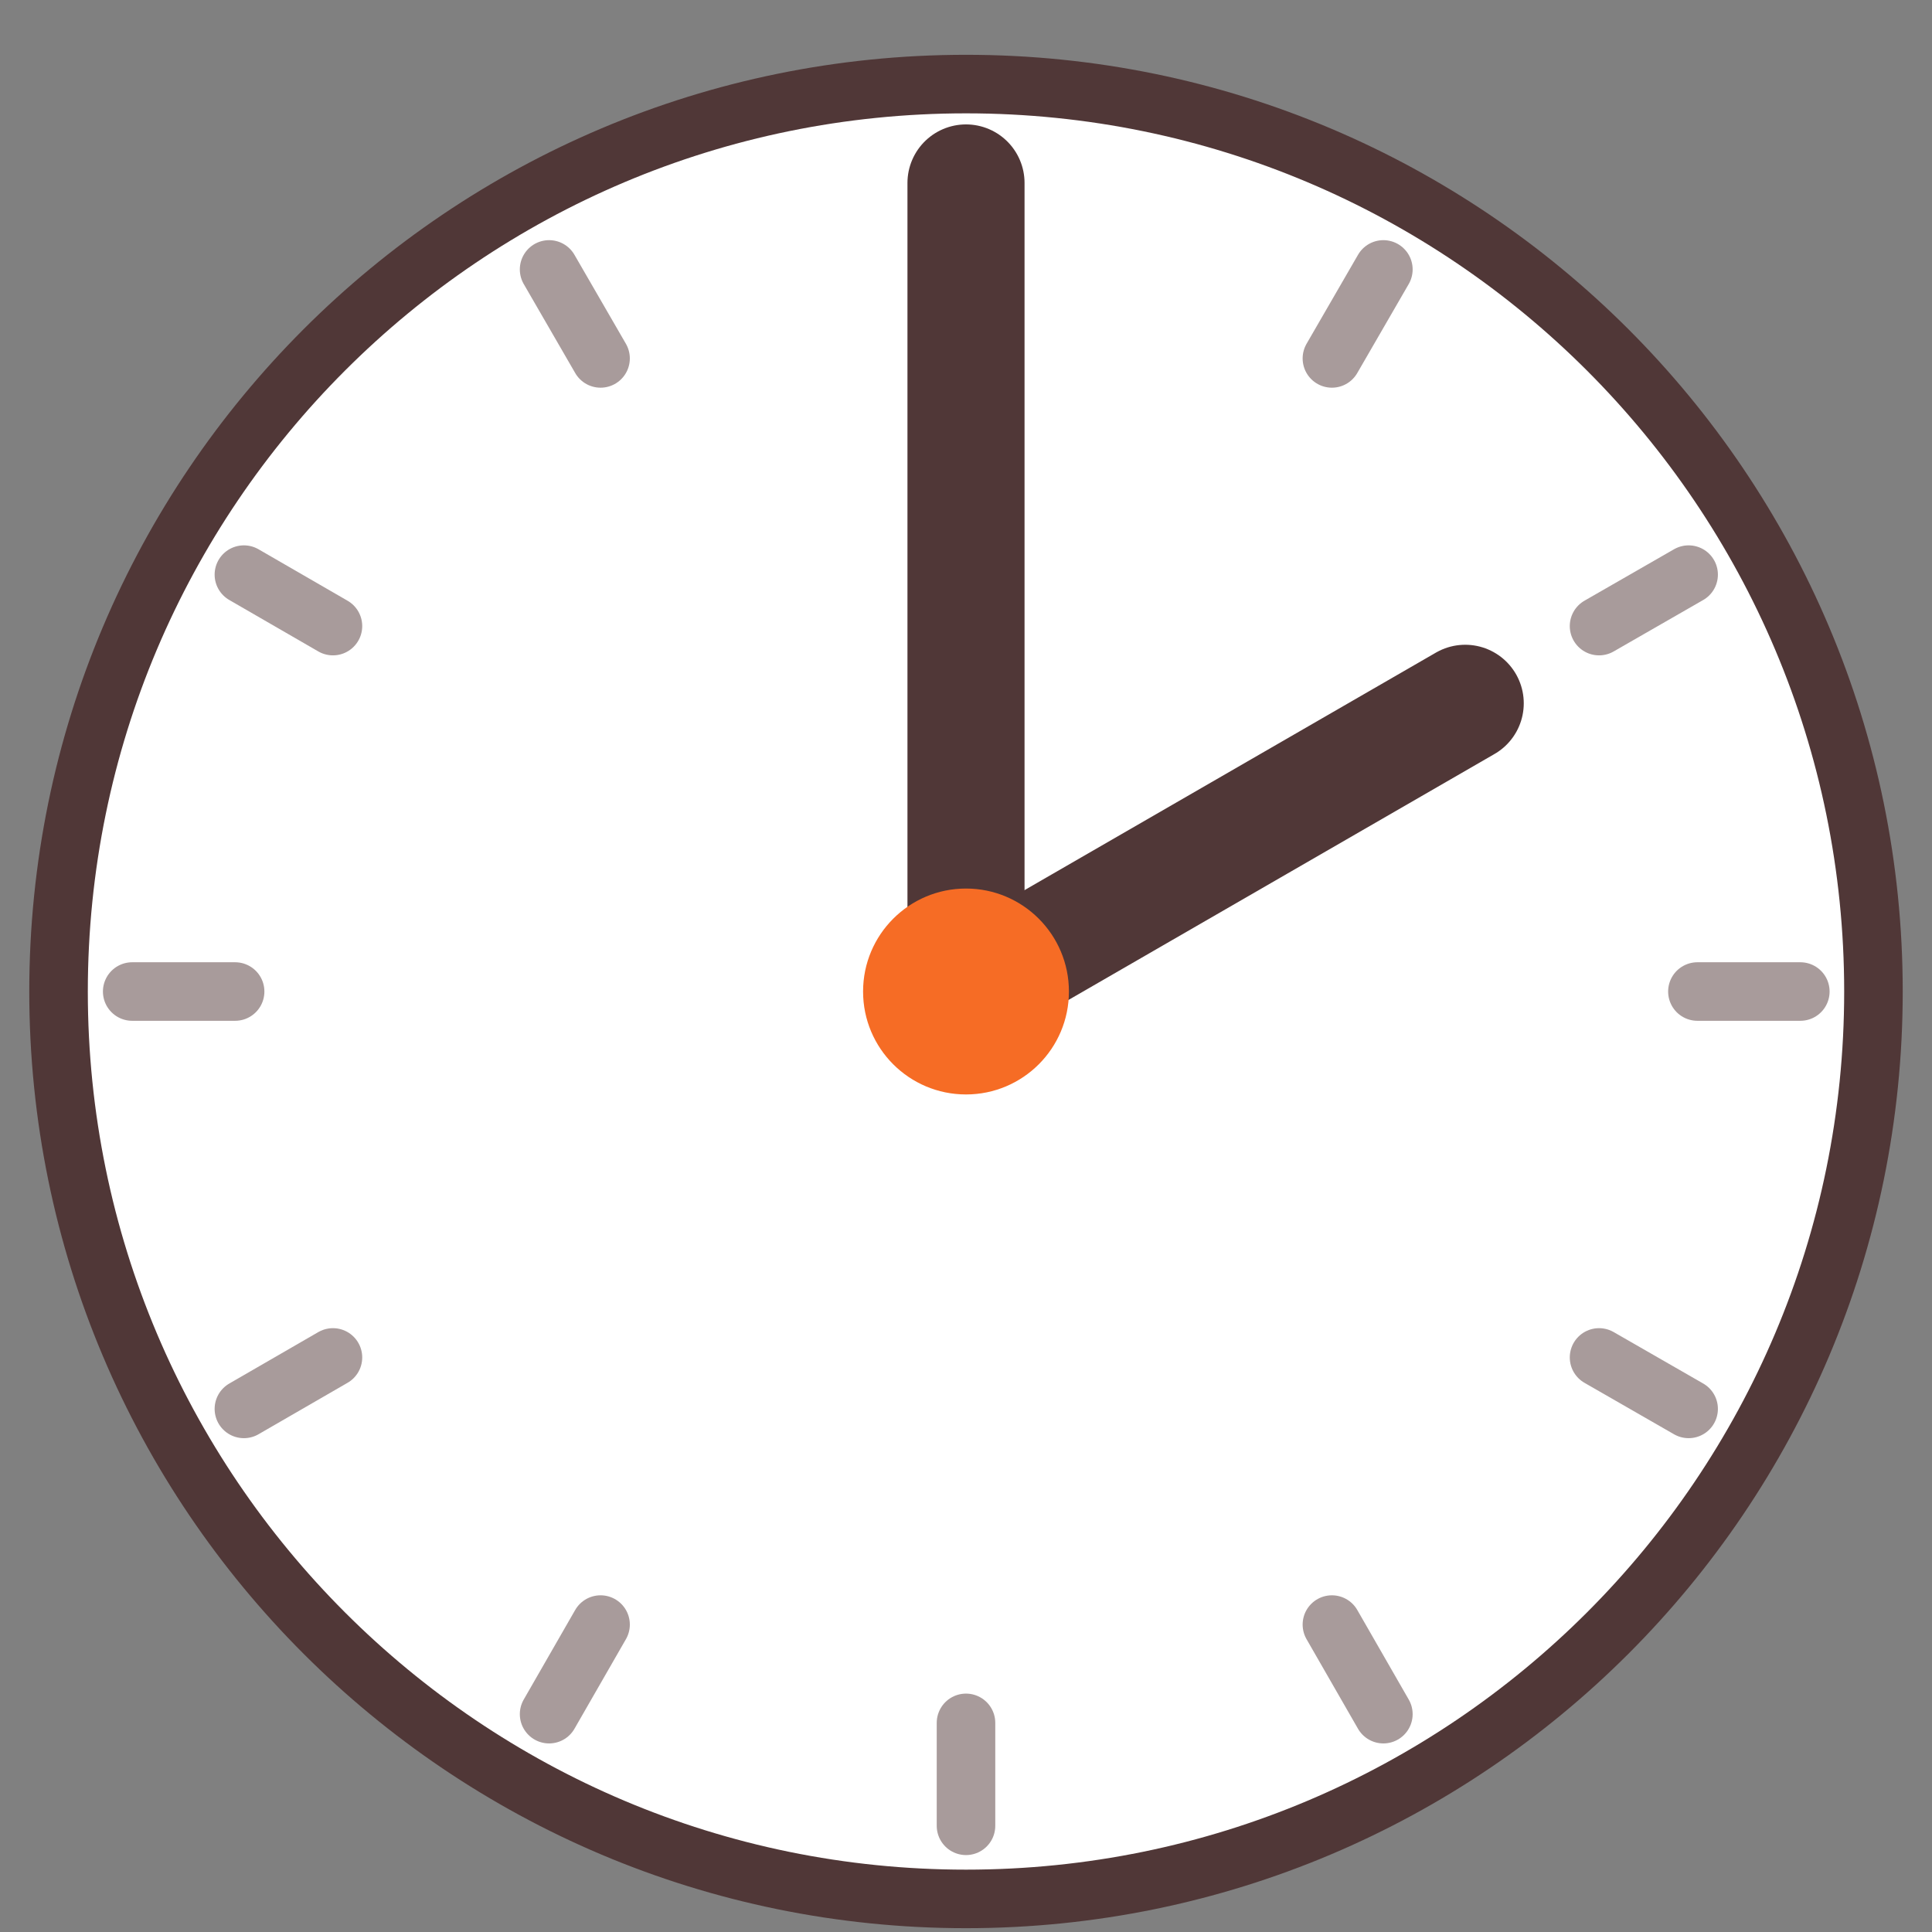 <svg width="33" height="33" viewBox="0 0 33 33" fill="none" xmlns="http://www.w3.org/2000/svg">
<rect x="0" y="0" width="33" height="33" fill="#808080" stroke="none"/>
<path d="M32 16.936C32 25.496 25.06 32.435 16.5 32.435C7.94 32.435 1 25.496 1 16.936C1 8.375 7.94 1.436 16.5 1.436C25.06 1.436 32 8.375 32 16.936Z" fill="white" stroke="#503737" stroke-miterlimit="10"/>
<path d="M16.5 2.694V4.452" stroke="#A89B9B" stroke-miterlimit="10" stroke-linecap="round"/>
<path d="M9.379 4.602L10.258 6.122" stroke="#A89B9B" stroke-miterlimit="10" stroke-linecap="round"/>
<path d="M4.166 9.815L5.687 10.694" stroke="#A89B9B" stroke-miterlimit="10" stroke-linecap="round"/>
<path d="M2.258 16.936H4.016" stroke="#A89B9B" stroke-miterlimit="10" stroke-linecap="round"/>
<path d="M4.166 24.065L5.687 23.186" stroke="#A89B9B" stroke-miterlimit="10" stroke-linecap="round"/>
<path d="M9.379 29.279L10.258 27.749" stroke="#A89B9B" stroke-miterlimit="10" stroke-linecap="round"/>
<path d="M16.5 31.186V29.428" stroke="#A89B9B" stroke-miterlimit="10" stroke-linecap="round"/>
<path d="M23.629 29.279L22.75 27.749" stroke="#A89B9B" stroke-miterlimit="10" stroke-linecap="round"/>
<path d="M28.843 24.065L27.313 23.186" stroke="#A89B9B" stroke-miterlimit="10" stroke-linecap="round"/>
<path d="M30.751 16.936H28.993" stroke="#A89B9B" stroke-miterlimit="10" stroke-linecap="round"/>
<path d="M28.843 9.815L27.313 10.694" stroke="#A89B9B" stroke-miterlimit="10" stroke-linecap="round"/>
<path d="M23.629 4.602L22.75 6.122" stroke="#A89B9B" stroke-miterlimit="10" stroke-linecap="round"/>
<path d="M16.5 16.936L25.027 12.013" stroke="#503737" stroke-width="2" stroke-miterlimit="10" stroke-linecap="round"/>
<path d="M16.5 3.125L16.5 16.936" stroke="#503737" stroke-width="2" stroke-miterlimit="10" stroke-linecap="round"/>
<path d="M16.5 18.694C17.471 18.694 18.258 17.907 18.258 16.936C18.258 15.964 17.471 15.177 16.5 15.177C15.529 15.177 14.742 15.964 14.742 16.936C14.742 17.907 15.529 18.694 16.5 18.694Z" fill="#F66C25"/>
</svg>
